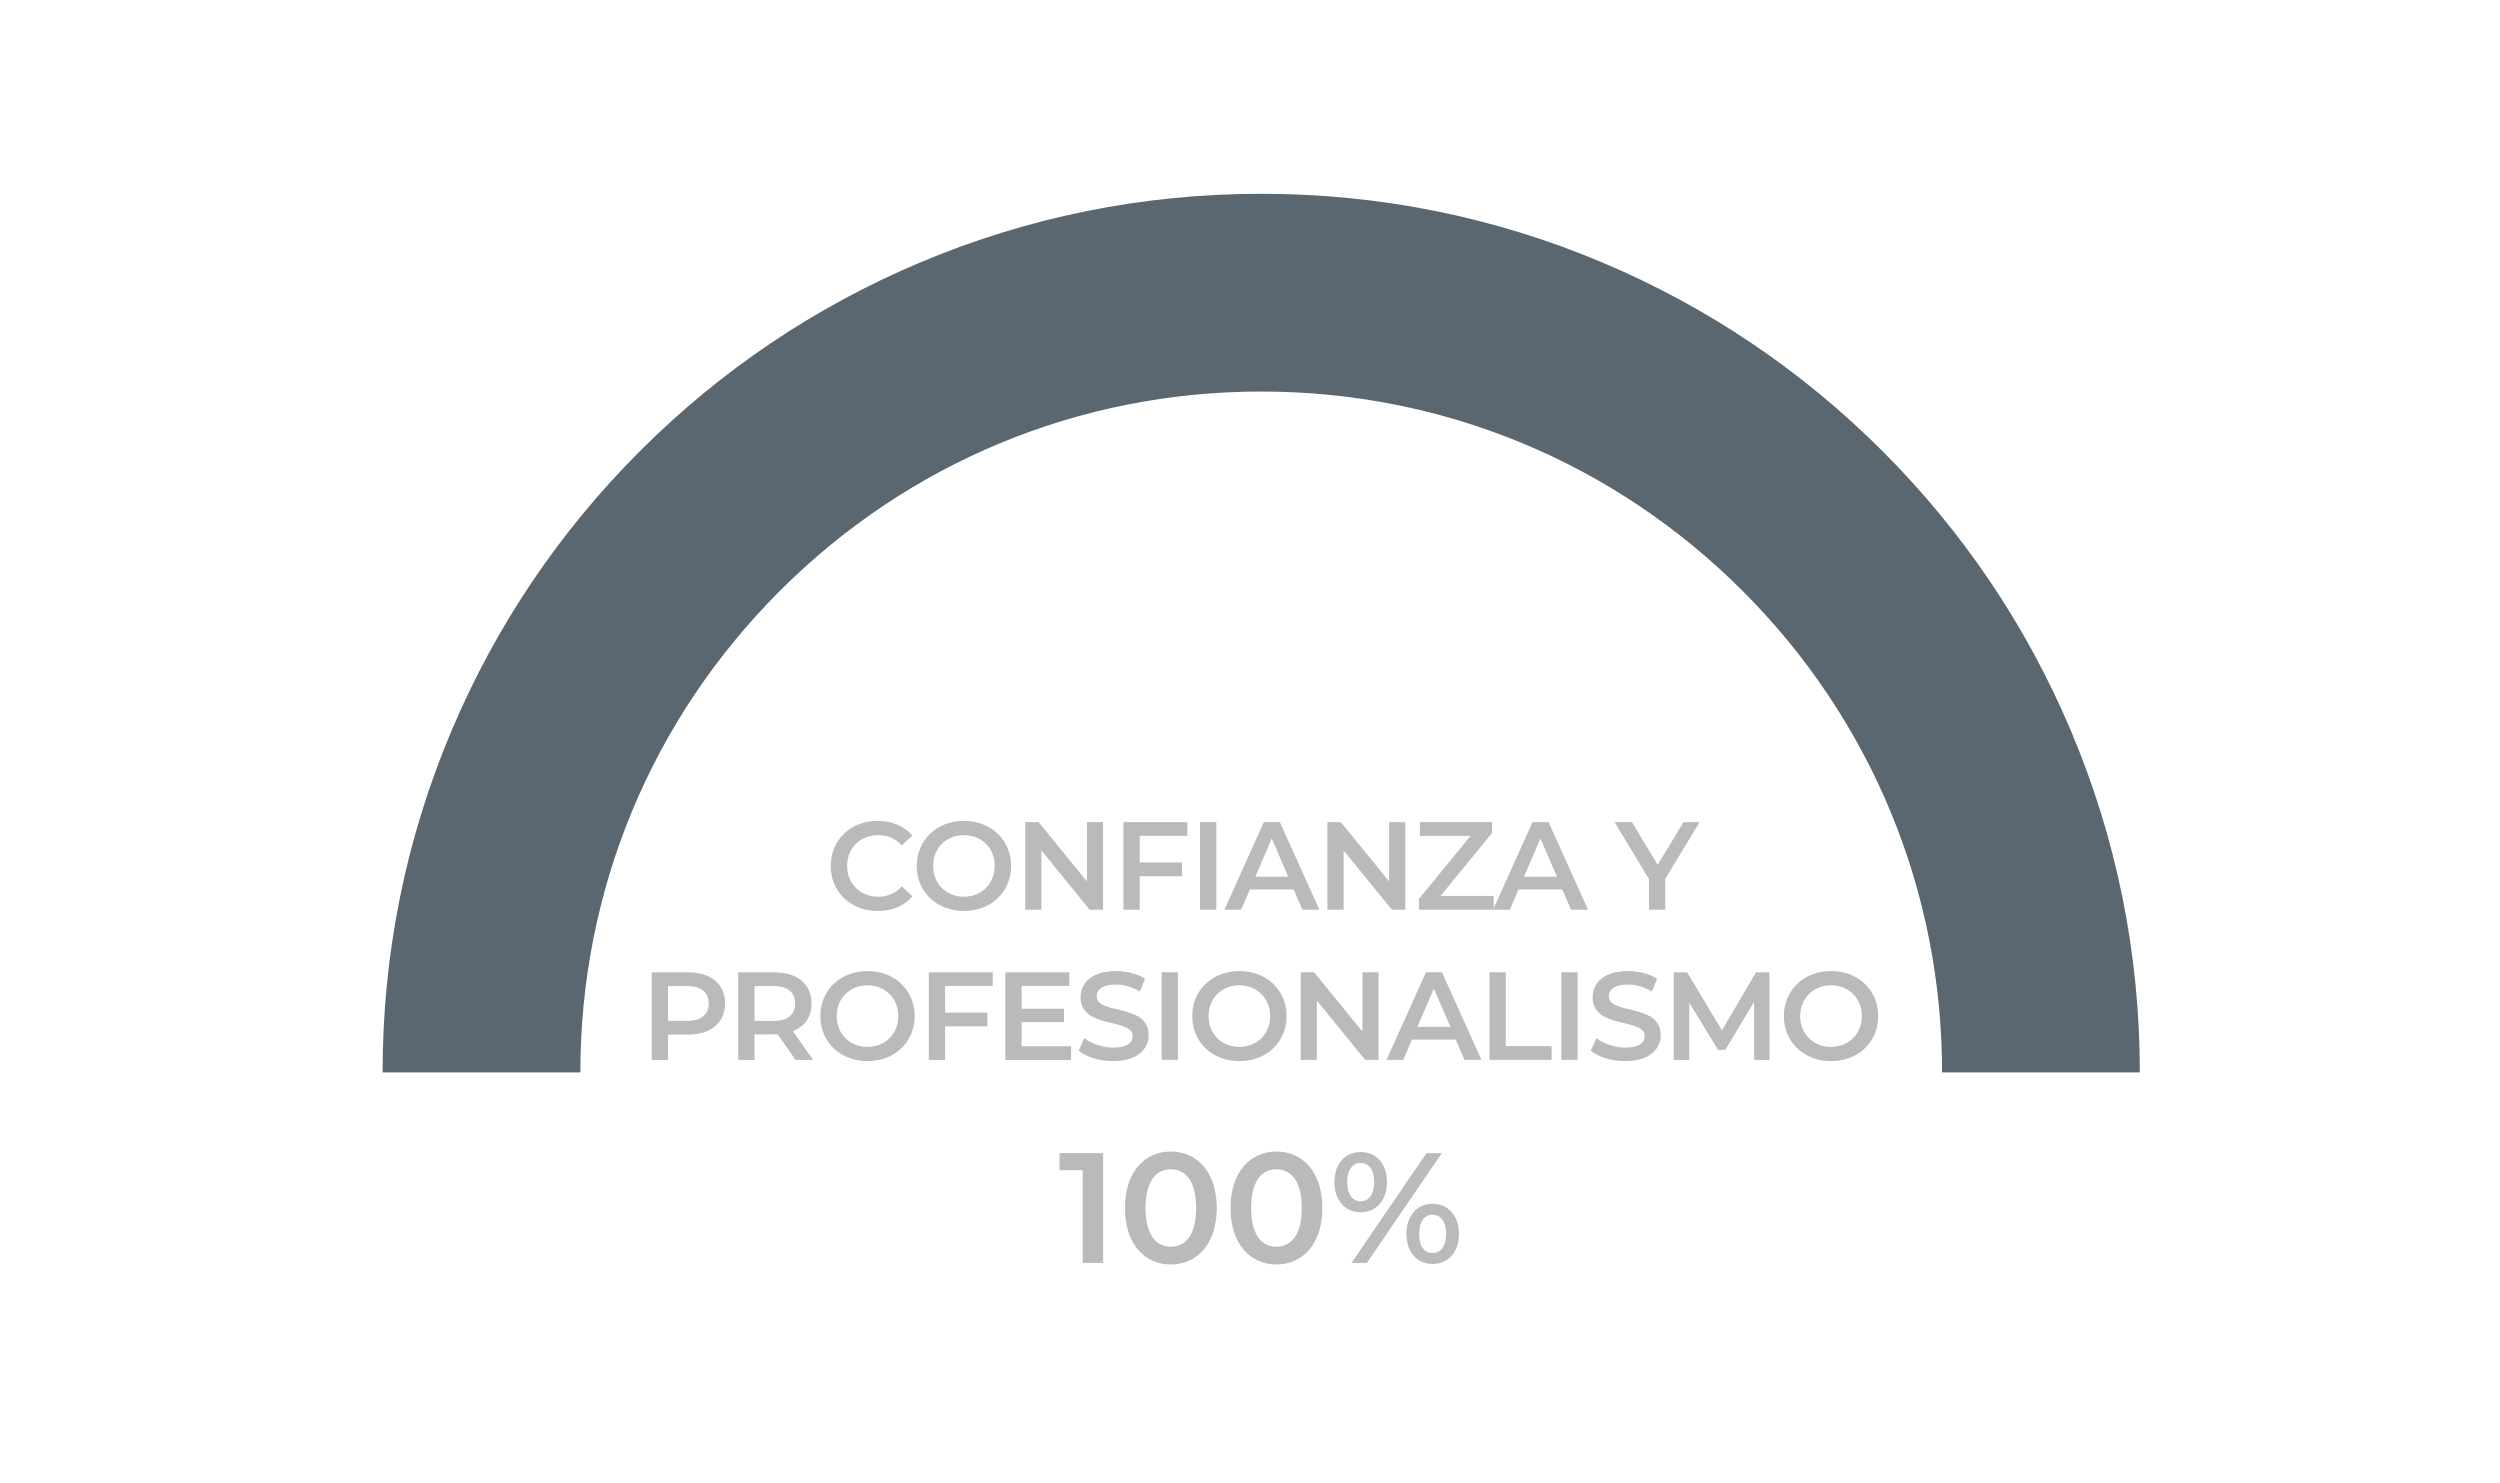 <?xml version="1.0" encoding="utf-8"?>
<!-- Generator: Adobe Illustrator 25.2.3, SVG Export Plug-In . SVG Version: 6.00 Build 0)  -->
<svg version="1.1" id="Layer_1" xmlns="http://www.w3.org/2000/svg" xmlns:xlink="http://www.w3.org/1999/xlink" x="0px" y="0px"
	 viewBox="0 0 1264.15 749.69" style="enable-background:new 0 0 1264.15 749.69;" xml:space="preserve">
<style type="text/css">
	.st0{fill:#5A6771;}
	.st1{fill:#BABABA;}
</style>
<path class="st0" d="M1082.03,542.27h-100c0-91.96-35.81-178.42-100.84-243.45c-65.03-65.03-151.48-100.84-243.45-100.84
	S459.33,233.79,394.3,298.82S293.46,450.31,293.46,542.27h-100c0-59.96,11.75-118.15,34.93-172.95
	c22.38-52.91,54.41-100.42,95.19-141.21c40.79-40.79,88.3-72.81,141.21-95.19c54.81-23.18,113-34.93,172.95-34.93
	s118.15,11.75,172.95,34.93c52.91,22.38,100.42,54.41,141.21,95.19c40.79,40.79,72.81,88.29,95.19,141.21
	C1070.28,424.12,1082.03,482.31,1082.03,542.27z"/>
<g>
	<path class="st1" d="M420.08,437.87c0-13.23,10.12-22.78,23.73-22.78c7.21,0,13.42,2.59,17.53,7.4l-5.32,5
		c-3.23-3.48-7.21-5.19-11.83-5.19c-9.18,0-15.82,6.45-15.82,15.57c0,9.11,6.64,15.57,15.82,15.57c4.62,0,8.61-1.71,11.83-5.25
		l5.32,5.06c-4.11,4.81-10.31,7.4-17.59,7.4C430.21,460.65,420.08,451.09,420.08,437.87z"/>
	<path class="st1" d="M463.55,437.87c0-13.1,10.12-22.78,23.86-22.78c13.73,0,23.86,9.62,23.86,22.78
		c0,13.16-10.12,22.78-23.86,22.78C473.68,460.65,463.55,450.97,463.55,437.87z M502.98,437.87c0-9.05-6.64-15.57-15.57-15.57
		c-8.92,0-15.57,6.52-15.57,15.57s6.64,15.57,15.57,15.57C496.33,453.43,502.98,446.92,502.98,437.87z"/>
	<path class="st1" d="M557.77,415.72v44.29H551l-24.42-29.99v29.99h-8.16v-44.29h6.77l24.43,29.99v-29.99H557.77z"/>
	<path class="st1" d="M576.31,422.62v13.48h21.39v6.96h-21.39v16.96h-8.23v-44.29h32.33v6.9H576.31z"/>
	<path class="st1" d="M606.81,415.72h8.23v44.29h-8.23V415.72z"/>
	<path class="st1" d="M654.14,449.76h-22.15l-4.37,10.25h-8.48l19.93-44.29h8.1l20,44.29h-8.61L654.14,449.76z M651.42,443.31
		l-8.35-19.36l-8.29,19.36H651.42z"/>
	<path class="st1" d="M710.58,415.72v44.29h-6.77l-24.42-29.99v29.99h-8.16v-44.29h6.77l24.43,29.99v-29.99H710.58z"/>
	<path class="st1" d="M755.31,453.05v6.96h-37.78v-5.51l26.07-31.83h-25.63v-6.96h36.51v5.51l-26.07,31.83H755.31z"/>
	<path class="st1" d="M789.99,449.76h-22.15l-4.37,10.25H755l19.93-44.29h8.1l20,44.29h-8.61L789.99,449.76z M787.27,443.31
		l-8.35-19.36l-8.29,19.36H787.27z"/>
	<path class="st1" d="M842.06,444.38v15.63h-8.23v-15.5l-17.4-28.79h8.8l12.97,21.58l13.1-21.58h8.1L842.06,444.38z"/>
	<path class="st1" d="M366.65,507.41c0,9.75-7.21,15.76-18.86,15.76h-10v12.78h-8.23v-44.29h18.22
		C359.43,491.65,366.65,497.6,366.65,507.41z M358.36,507.41c0-5.57-3.73-8.8-10.95-8.8h-9.62v17.59h9.62
		C354.63,516.2,358.36,512.97,358.36,507.41z"/>
	<path class="st1" d="M402.27,535.95l-9.05-12.97c-0.57,0.06-1.14,0.06-1.71,0.06h-10v12.91h-8.23v-44.29h18.22
		c11.64,0,18.86,5.95,18.86,15.76c0,6.71-3.42,11.64-9.43,13.98l10.19,14.55H402.27z M391.14,498.61h-9.62v17.65h9.62
		c7.21,0,10.95-3.29,10.95-8.86C402.08,501.84,398.35,498.61,391.14,498.61z"/>
	<path class="st1" d="M414.8,513.8c0-13.1,10.12-22.78,23.86-22.78c13.73,0,23.86,9.62,23.86,22.78c0,13.16-10.12,22.78-23.86,22.78
		C424.92,536.58,414.8,526.9,414.8,513.8z M454.22,513.8c0-9.05-6.64-15.57-15.57-15.57c-8.92,0-15.57,6.52-15.57,15.57
		c0,9.05,6.64,15.57,15.57,15.57C447.58,529.36,454.22,522.85,454.22,513.8z"/>
	<path class="st1" d="M477.89,498.55v13.48h21.39v6.96h-21.39v16.96h-8.23v-44.29h32.33v6.9H477.89z"/>
	<path class="st1" d="M541.6,529.05v6.9h-33.22v-44.29h32.33v6.9h-24.11v11.52H538v6.77h-21.39v12.21H541.6z"/>
	<path class="st1" d="M545.46,531.26l2.85-6.39c3.54,2.85,9.17,4.87,14.62,4.87c6.9,0,9.81-2.47,9.81-5.76
		c0-9.56-26.32-3.29-26.32-19.74c0-7.15,5.7-13.23,17.84-13.23c5.32,0,10.88,1.39,14.74,3.92l-2.59,6.39
		c-3.99-2.34-8.35-3.48-12.21-3.48c-6.83,0-9.62,2.66-9.62,6.01c0,9.43,26.26,3.29,26.26,19.55c0,7.09-5.76,13.16-17.91,13.16
		C556.03,536.58,549.13,534.43,545.46,531.26z"/>
	<path class="st1" d="M587.41,491.65h8.23v44.29h-8.23V491.65z"/>
	<path class="st1" d="M602.85,513.8c0-13.1,10.12-22.78,23.86-22.78c13.73,0,23.86,9.62,23.86,22.78
		c0,13.16-10.12,22.78-23.86,22.78C612.98,536.58,602.85,526.9,602.85,513.8z M642.27,513.8c0-9.05-6.64-15.57-15.57-15.57
		c-8.92,0-15.57,6.52-15.57,15.57c0,9.05,6.64,15.57,15.57,15.57C635.63,529.36,642.27,522.85,642.27,513.8z"/>
	<path class="st1" d="M697.07,491.65v44.29h-6.77l-24.42-29.99v29.99h-8.16v-44.29h6.77l24.43,29.99v-29.99H697.07z"/>
	<path class="st1" d="M736.11,525.69h-22.15l-4.37,10.25h-8.48l19.93-44.29h8.1l20,44.29h-8.61L736.11,525.69z M733.39,519.24
		l-8.35-19.36l-8.29,19.36H733.39z"/>
	<path class="st1" d="M753.19,491.65h8.23v37.33h23.16v6.96h-31.39V491.65z"/>
	<path class="st1" d="M789.51,491.65h8.23v44.29h-8.23V491.65z"/>
	<path class="st1" d="M804.38,531.26l2.85-6.39c3.54,2.85,9.17,4.87,14.62,4.87c6.9,0,9.81-2.47,9.81-5.76
		c0-9.56-26.32-3.29-26.32-19.74c0-7.15,5.7-13.23,17.84-13.23c5.31,0,10.88,1.39,14.74,3.92l-2.59,6.39
		c-3.99-2.34-8.35-3.48-12.21-3.48c-6.83,0-9.62,2.66-9.62,6.01c0,9.43,26.26,3.29,26.26,19.55c0,7.09-5.76,13.16-17.91,13.16
		C814.95,536.58,808.05,534.43,804.38,531.26z"/>
	<path class="st1" d="M887.02,535.95l-0.06-29.36l-14.55,24.3h-3.67l-14.55-23.92v28.98h-7.85v-44.29h6.77l17.59,29.36l17.27-29.36
		h6.77l0.06,44.29H887.02z"/>
	<path class="st1" d="M902.02,513.8c0-13.1,10.12-22.78,23.86-22.78c13.73,0,23.86,9.62,23.86,22.78
		c0,13.16-10.12,22.78-23.86,22.78C912.14,536.58,902.02,526.9,902.02,513.8z M941.44,513.8c0-9.05-6.64-15.57-15.57-15.57
		c-8.92,0-15.57,6.52-15.57,15.57c0,9.05,6.64,15.57,15.57,15.57C934.79,529.36,941.44,522.85,941.44,513.8z"/>
</g>
<g>
	<path class="st1" d="M557.82,583.08v55.53H547.5v-46.88h-11.74v-8.65H557.82z"/>
	<path class="st1" d="M568.85,610.84c0-18.25,10-28.56,23.17-28.56c13.25,0,23.24,10.31,23.24,28.56s-10,28.56-23.24,28.56
		C578.84,639.4,568.85,629.09,568.85,610.84z M604.86,610.84c0-13.41-5.24-19.59-12.85-19.59c-7.54,0-12.77,6.19-12.77,19.59
		s5.24,19.59,12.77,19.59C599.63,630.44,604.86,624.25,604.86,610.84z"/>
	<path class="st1" d="M622.24,610.84c0-18.25,10-28.56,23.17-28.56c13.25,0,23.24,10.31,23.24,28.56s-10,28.56-23.24,28.56
		C632.23,639.4,622.24,629.09,622.24,610.84z M658.25,610.84c0-13.41-5.24-19.59-12.85-19.59c-7.54,0-12.77,6.19-12.77,19.59
		s5.24,19.59,12.77,19.59C653.02,630.44,658.25,624.25,658.25,610.84z"/>
	<path class="st1" d="M674.76,597.75c0-9.12,5.31-15.23,13.25-15.23c7.93,0,13.33,6.03,13.33,15.23c0,9.2-5.39,15.23-13.33,15.23
		C680.07,612.98,674.76,606.87,674.76,597.75z M694.83,597.75c0-6.19-2.54-9.68-6.82-9.68c-4.12,0-6.82,3.57-6.82,9.68
		c0,6.11,2.7,9.68,6.82,9.68C692.29,607.43,694.83,603.94,694.83,597.75z M721.32,583.08h7.77l-37.92,55.53h-7.77L721.32,583.08z
		 M711.17,623.93c0-9.12,5.32-15.23,13.25-15.23c7.93,0,13.33,6.11,13.33,15.23s-5.39,15.23-13.33,15.23
		C716.49,639.16,711.17,633.05,711.17,623.93z M731.24,623.93c0-6.11-2.62-9.68-6.82-9.68c-4.2,0-6.82,3.49-6.82,9.68
		c0,6.19,2.62,9.68,6.82,9.68C728.62,633.61,731.24,630.04,731.24,623.93z"/>
</g>
</svg>
